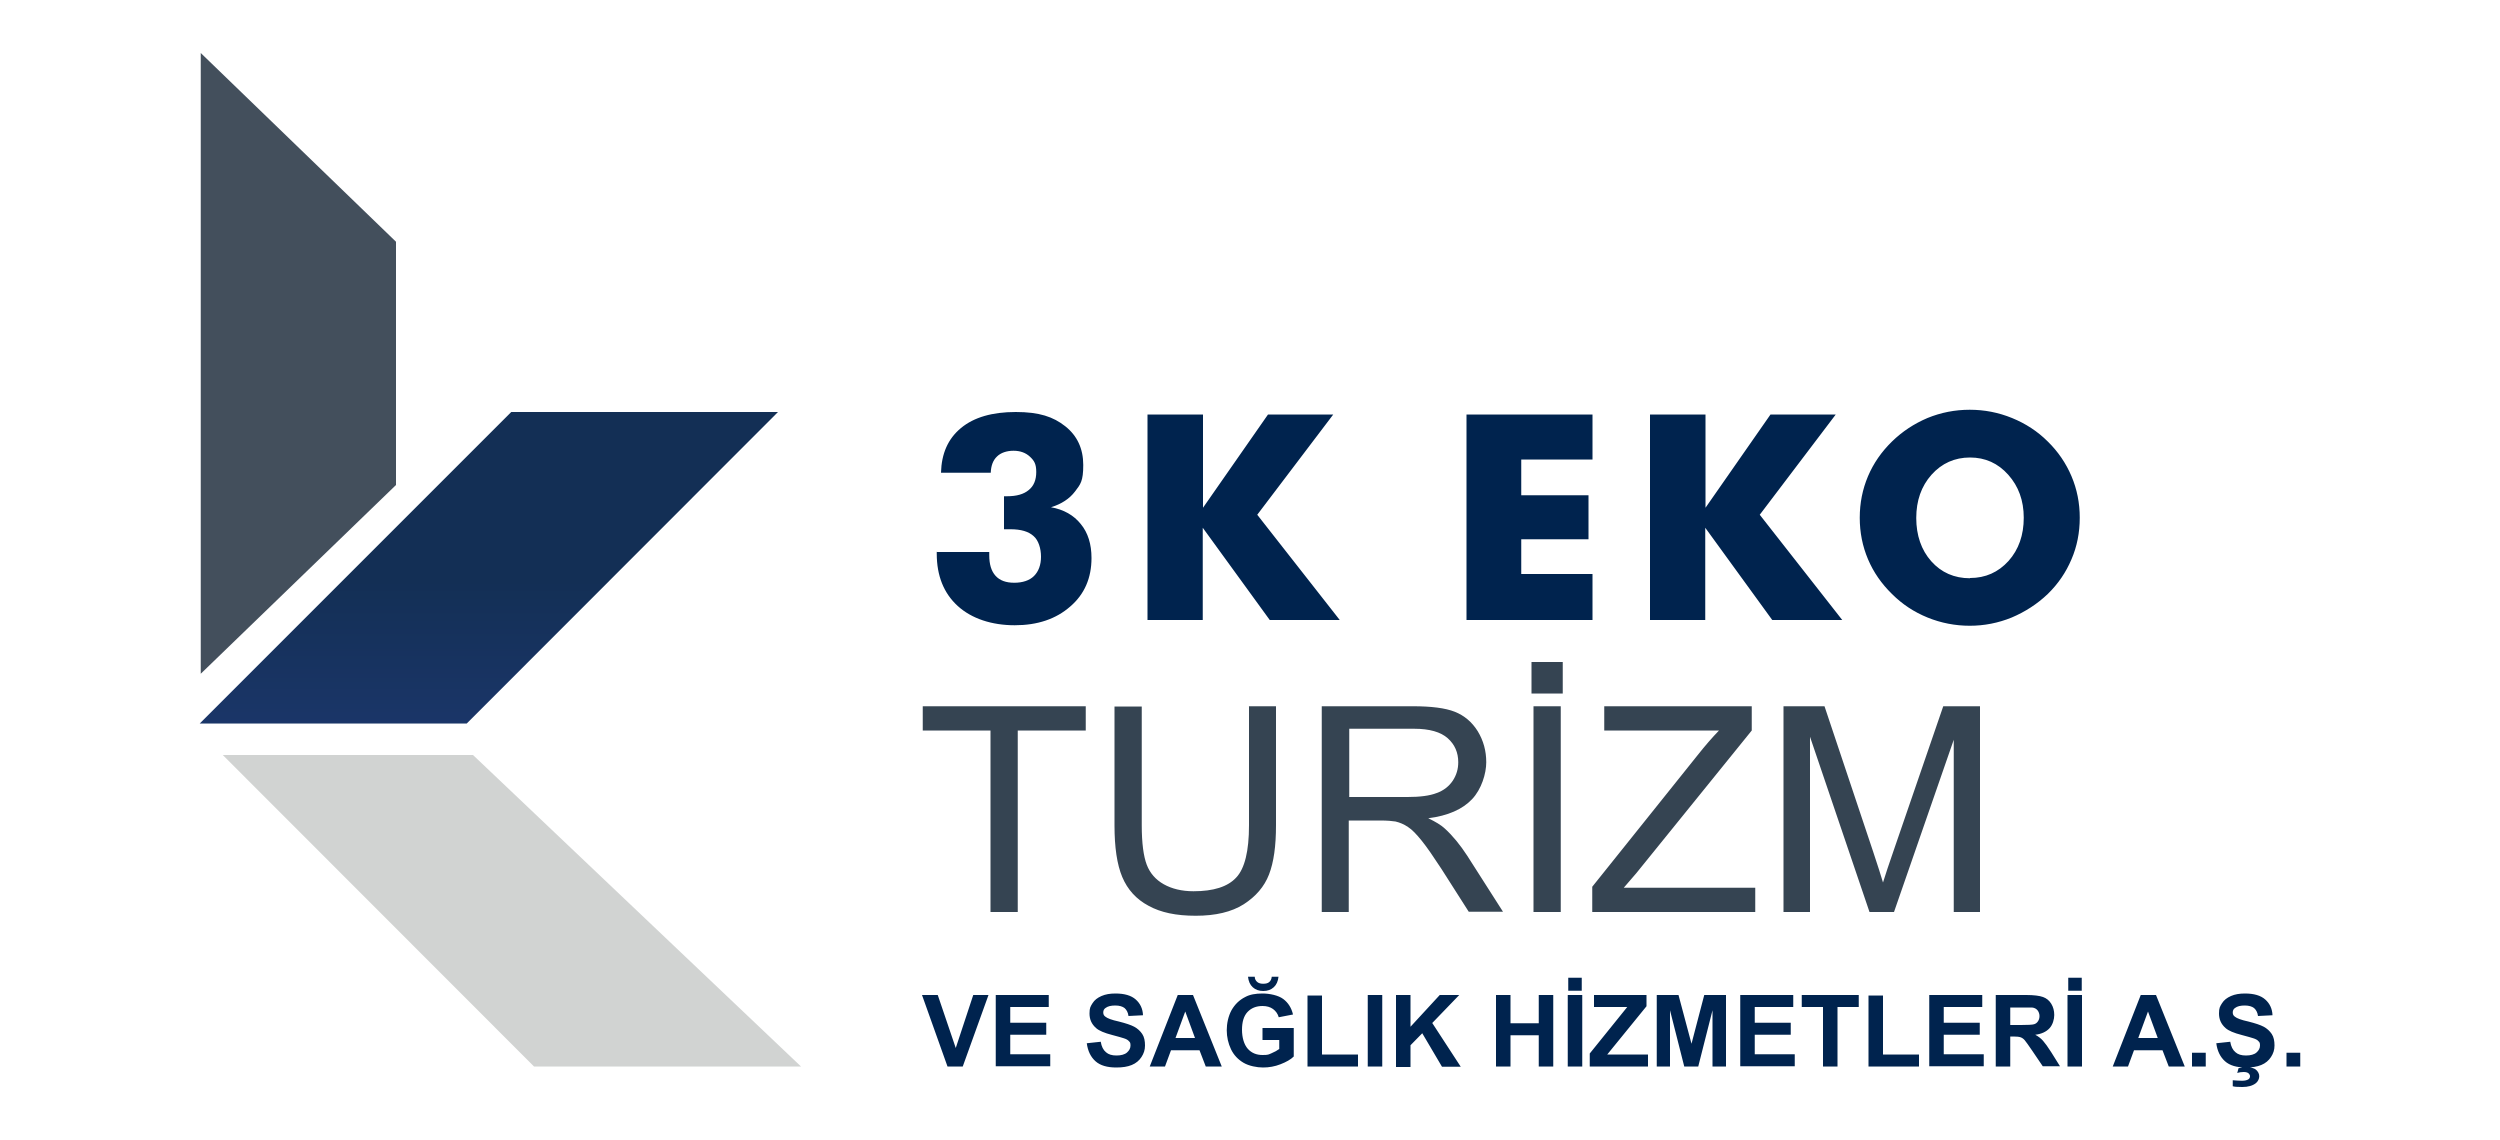 <?xml version="1.0" encoding="UTF-8"?>
<svg id="Layer_1" xmlns="http://www.w3.org/2000/svg" xmlns:xlink="http://www.w3.org/1999/xlink" version="1.1" viewBox="0 0 1000 456">
  <!-- Generator: Adobe Illustrator 29.0.0, SVG Export Plug-In . SVG Version: 2.1.0 Build 186)  -->
  <defs>
    <style>
      .st0 {
        fill: url(#linear-gradient);
      }

      .st1 {
        fill: #354452;
      }

      .st2 {
        fill: #00234e;
      }

      .st3 {
        clip-rule: evenodd;
        fill: none;
      }

      .st4 {
        fill: #434f5c;
      }

      .st5 {
        fill: #d1d3d2;
      }

      .st6 {
        clip-path: url(#clippath);
      }
    </style>
    <clipPath id="clippath">
      <polygon class="st3" points="79.9 289.4 79.9 289.4 186.7 289.4 311.2 164.8 204.5 164.8 79.9 289.4"/>
    </clipPath>
    <linearGradient id="linear-gradient" x1="-2047.8" y1="2357" x2="-2046.8" y2="2357" gradientTransform="translate(-545023.4 -254797.6) rotate(-90) scale(124.6 231.3)" gradientUnits="userSpaceOnUse">
      <stop offset="0" stop-color="#224390"/>
      <stop offset=".3" stop-color="#1e3972"/>
      <stop offset="1" stop-color="#132f55"/>
    </linearGradient>
  </defs>
  <path class="st1" d="M713.4,364.8v-82.3h16.4l19.5,58.3c1.8,5.4,3.1,9.5,3.9,12.2.9-3,2.4-7.4,4.4-13.2l19.7-57.3h14.7v82.3h-10.5v-68.9l-23.9,68.9h-9.8l-23.8-70.1v70.1h-10.5ZM636.9,364.8v-10.1l42.2-52.7c3-3.8,5.8-7,8.5-9.8h-45.9v-9.7h59v9.7l-46.2,57.1-5,5.8h52.6v9.7h-65.1ZM612.6,277.4v-12.6h12.5v12.6h-12.5ZM613.4,364.8v-82.3h10.9v82.3h-10.9ZM539.6,318.8h23.4c5,0,8.9-.5,11.7-1.6,2.8-1,4.9-2.7,6.4-4.9,1.5-2.3,2.2-4.7,2.2-7.4,0-3.9-1.4-7.1-4.2-9.6-2.8-2.5-7.3-3.8-13.4-3.8h-26v27.2ZM528.7,364.8v-82.3h36.5c7.3,0,12.9.7,16.7,2.2,3.8,1.5,6.9,4.1,9.2,7.8,2.3,3.8,3.4,7.9,3.4,12.4s-1.9,10.8-5.7,14.8c-3.8,4-9.6,6.6-17.5,7.6,2.9,1.4,5.1,2.7,6.6,4.1,3.2,2.9,6.2,6.6,9,10.9l14.3,22.4h-13.7l-10.9-17.1c-3.2-4.9-5.8-8.7-7.9-11.3-2.1-2.6-3.9-4.5-5.5-5.5-1.6-1.1-3.3-1.8-5-2.2-1.2-.2-3.3-.4-6.1-.4h-12.6v36.6h-10.9ZM499.5,282.5h10.9v47.6c0,8.3-.9,14.8-2.8,19.7-1.9,4.9-5.3,8.8-10.1,11.9-4.9,3.1-11.3,4.6-19.2,4.6s-14-1.3-18.9-4c-4.9-2.6-8.4-6.5-10.5-11.5-2.1-5-3.1-11.9-3.1-20.6v-47.6h10.9v47.5c0,7.1.7,12.4,2,15.8,1.3,3.4,3.6,6,6.8,7.8,3.2,1.8,7.2,2.8,11.9,2.8,8,0,13.7-1.8,17.1-5.5,3.4-3.6,5.1-10.6,5.1-20.9v-47.5ZM396.2,364.8v-72.6h-27.1v-9.7h65.2v9.7h-27.2v72.6h-10.9Z"/>
  <path class="st2" d="M914.6,426.6v-5.5h5.5v5.5h-5.5ZM893.1,434.4v-2.3c1.3.1,2.6.2,3.7.2s2-.2,2.6-.6c.4-.3.6-.7.6-1.2s-.2-.8-.6-1.2c-.4-.3-1-.5-1.9-.5s-1.7.1-2.6.4l.5-1.9c1-.3,2.1-.5,3.3-.5s2.9.4,3.7,1.1c.8.7,1.3,1.6,1.3,2.6s-.5,2.1-1.4,2.8c-1.3,1-3.1,1.5-5.4,1.5s-3-.1-3.8-.3ZM886.5,417.3l5.6-.6c.3,1.9,1,3.3,2.1,4.2,1,.9,2.4,1.3,4.2,1.3s3.3-.4,4.2-1.2c.9-.8,1.4-1.7,1.4-2.8s-.2-1.3-.6-1.7c-.4-.5-1.1-.9-2.1-1.2-.7-.2-2.2-.7-4.6-1.3-3.1-.8-5.3-1.7-6.5-2.8-1.8-1.6-2.6-3.5-2.6-5.8s.4-2.8,1.2-4.1c.8-1.3,2-2.2,3.6-2.9,1.6-.7,3.4-1,5.6-1,3.6,0,6.3.8,8.1,2.4,1.8,1.6,2.8,3.7,2.9,6.3l-5.8.3c-.2-1.5-.8-2.5-1.6-3.2-.8-.6-2-1-3.7-1s-3,.3-3.9,1c-.6.4-.9,1-.9,1.8s.3,1.3.9,1.7c.7.6,2.5,1.3,5.3,1.9,2.8.7,4.9,1.4,6.2,2.1,1.3.7,2.4,1.7,3.2,2.9.8,1.2,1.1,2.8,1.1,4.6s-.5,3.2-1.4,4.6c-.9,1.4-2.2,2.5-3.9,3.2-1.7.7-3.7,1-6.2,1-3.6,0-6.4-.8-8.3-2.5-1.9-1.7-3.1-4.1-3.5-7.3ZM876.8,426.6v-5.5h5.5v5.5h-5.5ZM863.1,415.2l-3.9-10.6-3.9,10.6h7.8ZM873.8,426.6h-6.3l-2.5-6.5h-11.4l-2.4,6.5h-6.1l11.2-28.6h6.1l11.5,28.6ZM827.3,396.3v-5.2h5.4v5.2h-5.4ZM827,426.6v-28.6h5.8v28.6h-5.8ZM804.1,410h4.3c2.8,0,4.5-.1,5.2-.3.7-.2,1.2-.6,1.6-1.2.4-.6.6-1.3.6-2.1s-.3-1.7-.8-2.3-1.2-1-2.2-1.1c-.5,0-1.9,0-4.2,0h-4.5v7.3ZM798.3,426.6v-28.6h12.2c3.1,0,5.3.3,6.7.8,1.4.5,2.5,1.4,3.3,2.7.8,1.3,1.2,2.8,1.2,4.5s-.6,3.9-1.9,5.3c-1.3,1.4-3.2,2.3-5.7,2.6,1.3.7,2.3,1.5,3.1,2.4.8.9,1.9,2.4,3.3,4.6l3.5,5.6h-6.9l-4.2-6.2c-1.5-2.2-2.5-3.6-3-4.2-.5-.6-1.1-1-1.7-1.2-.6-.2-1.6-.3-2.9-.3h-1.2v12h-5.8ZM771.7,426.6v-28.6h21.2v4.8h-15.4v6.3h14.4v4.8h-14.4v7.8h16v4.8h-21.8ZM747.4,426.6v-28.4h5.8v23.6h14.4v4.8h-20.2ZM729.2,426.6v-23.8h-8.5v-4.8h22.8v4.8h-8.5v23.8h-5.8ZM696.1,426.6v-28.6h21.2v4.8h-15.4v6.3h14.4v4.8h-14.4v7.8h16v4.8h-21.8ZM662.7,426.6v-28.6h8.7l5.2,19.5,5.1-19.5h8.7v28.6h-5.4v-22.5l-5.7,22.5h-5.6l-5.7-22.5v22.5h-5.4ZM635.9,426.6v-5.2l15-18.6h-13.3v-4.8h21v4.5l-15.7,19.3h16.3v4.8h-23.3ZM627.3,396.3v-5.2h5.4v5.2h-5.4ZM627.1,426.6v-28.6h5.8v28.6h-5.8ZM598.4,426.6v-28.6h5.8v11.3h11.3v-11.3h5.8v28.6h-5.8v-12.5h-11.3v12.5h-5.8ZM558.4,426.6v-28.6h5.8v12.7l11.7-12.7h7.8l-10.8,11.2,11.4,17.5h-7.5l-7.9-13.4-4.7,4.8v8.7h-5.8ZM547.1,426.6v-28.6h5.8v28.6h-5.8ZM523,426.6v-28.4h5.8v23.6h14.4v4.8h-20.2ZM508.7,390.7h2.7c-.2,1.8-.8,3.2-1.9,4.2-1.1,1-2.5,1.5-4.2,1.5s-3.1-.5-4.2-1.5c-1.1-1-1.7-2.4-1.9-4.2h2.7c0,.9.4,1.6,1,2.1.6.5,1.4.7,2.4.7s1.9-.2,2.4-.7c.6-.5.9-1.2,1-2.1ZM505,416v-4.8h12.5v11.4c-1.2,1.2-3,2.2-5.3,3.1-2.3.9-4.6,1.3-7,1.3s-5.6-.6-7.8-1.9c-2.2-1.3-3.9-3.1-5-5.4-1.1-2.3-1.7-4.9-1.7-7.6s.6-5.6,1.9-8c1.3-2.3,3.1-4.1,5.5-5.3,1.8-1,4.1-1.4,6.9-1.4s6.3.7,8.3,2.2c2,1.5,3.3,3.6,3.9,6.2l-5.7,1.1c-.4-1.4-1.2-2.5-2.3-3.3-1.1-.8-2.5-1.2-4.2-1.2-2.5,0-4.5.8-6,2.4-1.5,1.6-2.2,4-2.2,7.1s.8,5.9,2.3,7.6c1.5,1.7,3.5,2.5,5.9,2.5s2.4-.2,3.6-.7c1.2-.5,2.3-1.1,3.1-1.7v-3.6h-6.6ZM478,415.2l-3.9-10.6-3.9,10.6h7.8ZM488.6,426.6h-6.3l-2.5-6.5h-11.4l-2.4,6.5h-6.1l11.2-28.6h6.1l11.5,28.6ZM434.7,417.3l5.6-.6c.3,1.9,1,3.3,2.1,4.2,1,.9,2.4,1.3,4.2,1.3s3.3-.4,4.2-1.2c.9-.8,1.4-1.7,1.4-2.8s-.2-1.3-.6-1.7c-.4-.5-1.1-.9-2.1-1.2-.7-.2-2.2-.7-4.6-1.3-3.1-.8-5.3-1.7-6.5-2.8-1.8-1.6-2.6-3.5-2.6-5.8s.4-2.8,1.2-4.1c.8-1.3,2-2.2,3.6-2.9,1.6-.7,3.4-1,5.6-1,3.6,0,6.3.8,8.1,2.4,1.8,1.6,2.8,3.7,2.9,6.3l-5.8.3c-.2-1.5-.8-2.5-1.6-3.2-.8-.6-2-1-3.7-1s-3,.3-3.9,1c-.6.4-.9,1-.9,1.8s.3,1.3.9,1.7c.7.6,2.5,1.3,5.3,1.9,2.8.7,4.9,1.4,6.2,2.1,1.3.7,2.4,1.7,3.2,2.9.8,1.2,1.1,2.8,1.1,4.6s-.5,3.2-1.4,4.6c-.9,1.4-2.2,2.5-3.9,3.2-1.7.7-3.7,1-6.2,1-3.6,0-6.4-.8-8.3-2.5-1.9-1.7-3.1-4.1-3.5-7.3ZM398.3,426.6v-28.6h21.2v4.8h-15.4v6.3h14.4v4.8h-14.4v7.8h16v4.8h-21.8ZM379,426.6l-10.2-28.6h6.3l7.2,21.2,7-21.2h6.1l-10.3,28.6h-6.2Z"/>
  <polygon class="st5" points="89.1 302 213.6 426.6 320.4 426.6 189.2 302 89.1 302"/>
  <g class="st6">
    <rect class="st0" x="79.9" y="164.8" width="231.3" height="124.6"/>
  </g>
  <polygon class="st4" points="80.3 269.5 158.4 194 158.4 96.7 80.3 21.2 80.3 269.5"/>
  <path class="st2" d="M788,231.2c6.2,0,11.3-2.3,15.4-6.8,4.1-4.6,6.1-10.4,6.1-17.3s-2.1-12.6-6.2-17.2c-4.1-4.6-9.2-6.9-15.3-6.9s-11.3,2.3-15.4,6.9c-4.1,4.6-6.1,10.4-6.1,17.3s2,12.8,6,17.3c4,4.5,9.2,6.8,15.5,6.8M831.9,207.1c0,5.9-1.1,11.5-3.3,16.6-2.2,5.2-5.3,9.8-9.5,13.9-4.2,4-9,7.1-14.4,9.4-5.4,2.2-11,3.3-16.8,3.3s-11.5-1.1-16.9-3.3c-5.4-2.2-10.1-5.3-14.2-9.4-4.2-4.1-7.4-8.7-9.6-13.9-2.2-5.2-3.3-10.7-3.3-16.6s1.1-11.4,3.3-16.6c2.2-5.2,5.4-9.8,9.6-13.9,4.1-4,8.8-7.1,14.2-9.4,5.4-2.2,11-3.3,16.9-3.3s11.5,1.1,16.9,3.3c5.4,2.2,10.2,5.3,14.3,9.4,4.1,4,7.3,8.7,9.5,13.9,2.2,5.2,3.3,10.7,3.3,16.6ZM660,248v-82.2h22.2v37.3l26-37.3h26.1l-30.4,40.1,33,42.1h-28l-26.8-36.9v36.9h-22.2ZM586.6,248v-82.2h50.4v18h-28.5v14.3h26.9v17.6h-26.9v13.9h28.5v18.4h-50.4ZM459,248v-82.2h22.2v37.3l26-37.3h26.1l-30.4,40.1,33,42.1h-28l-26.8-36.9v36.9h-22.2ZM374.9,220.8h20.8v1.3c0,3.6.8,6.3,2.5,8.2,1.7,1.9,4.2,2.8,7.5,2.8s6.1-.9,7.9-2.7c1.8-1.8,2.8-4.4,2.8-7.7s-1-6.6-3-8.3c-2-1.8-5-2.7-9.2-2.7s-1.2,0-1.6,0c-.3,0-.7,0-1,0v-13.2h1.2c3.8,0,6.7-.8,8.7-2.5,2-1.6,3-4,3-7.2s-.8-4.5-2.5-6.1c-1.7-1.6-3.9-2.4-6.6-2.4s-5.1.8-6.6,2.3c-1.6,1.5-2.4,3.7-2.5,6.5h-19.9c.2-7.7,2.8-13.6,8-17.9,5.2-4.3,12.5-6.4,21.9-6.4s15,1.9,19.8,5.7c4.8,3.8,7.2,9,7.2,15.5s-1.1,7.7-3.3,10.6c-2.2,2.9-5.4,5-9.6,6.3,5.1.9,9.1,3.2,11.9,6.7,2.9,3.5,4.3,8.1,4.3,13.6,0,8-2.8,14.5-8.5,19.4-5.7,5-13.1,7.5-22.2,7.5s-17.2-2.6-22.8-7.7c-5.6-5.1-8.4-12.1-8.4-20.9v-.8Z"/>
</svg>